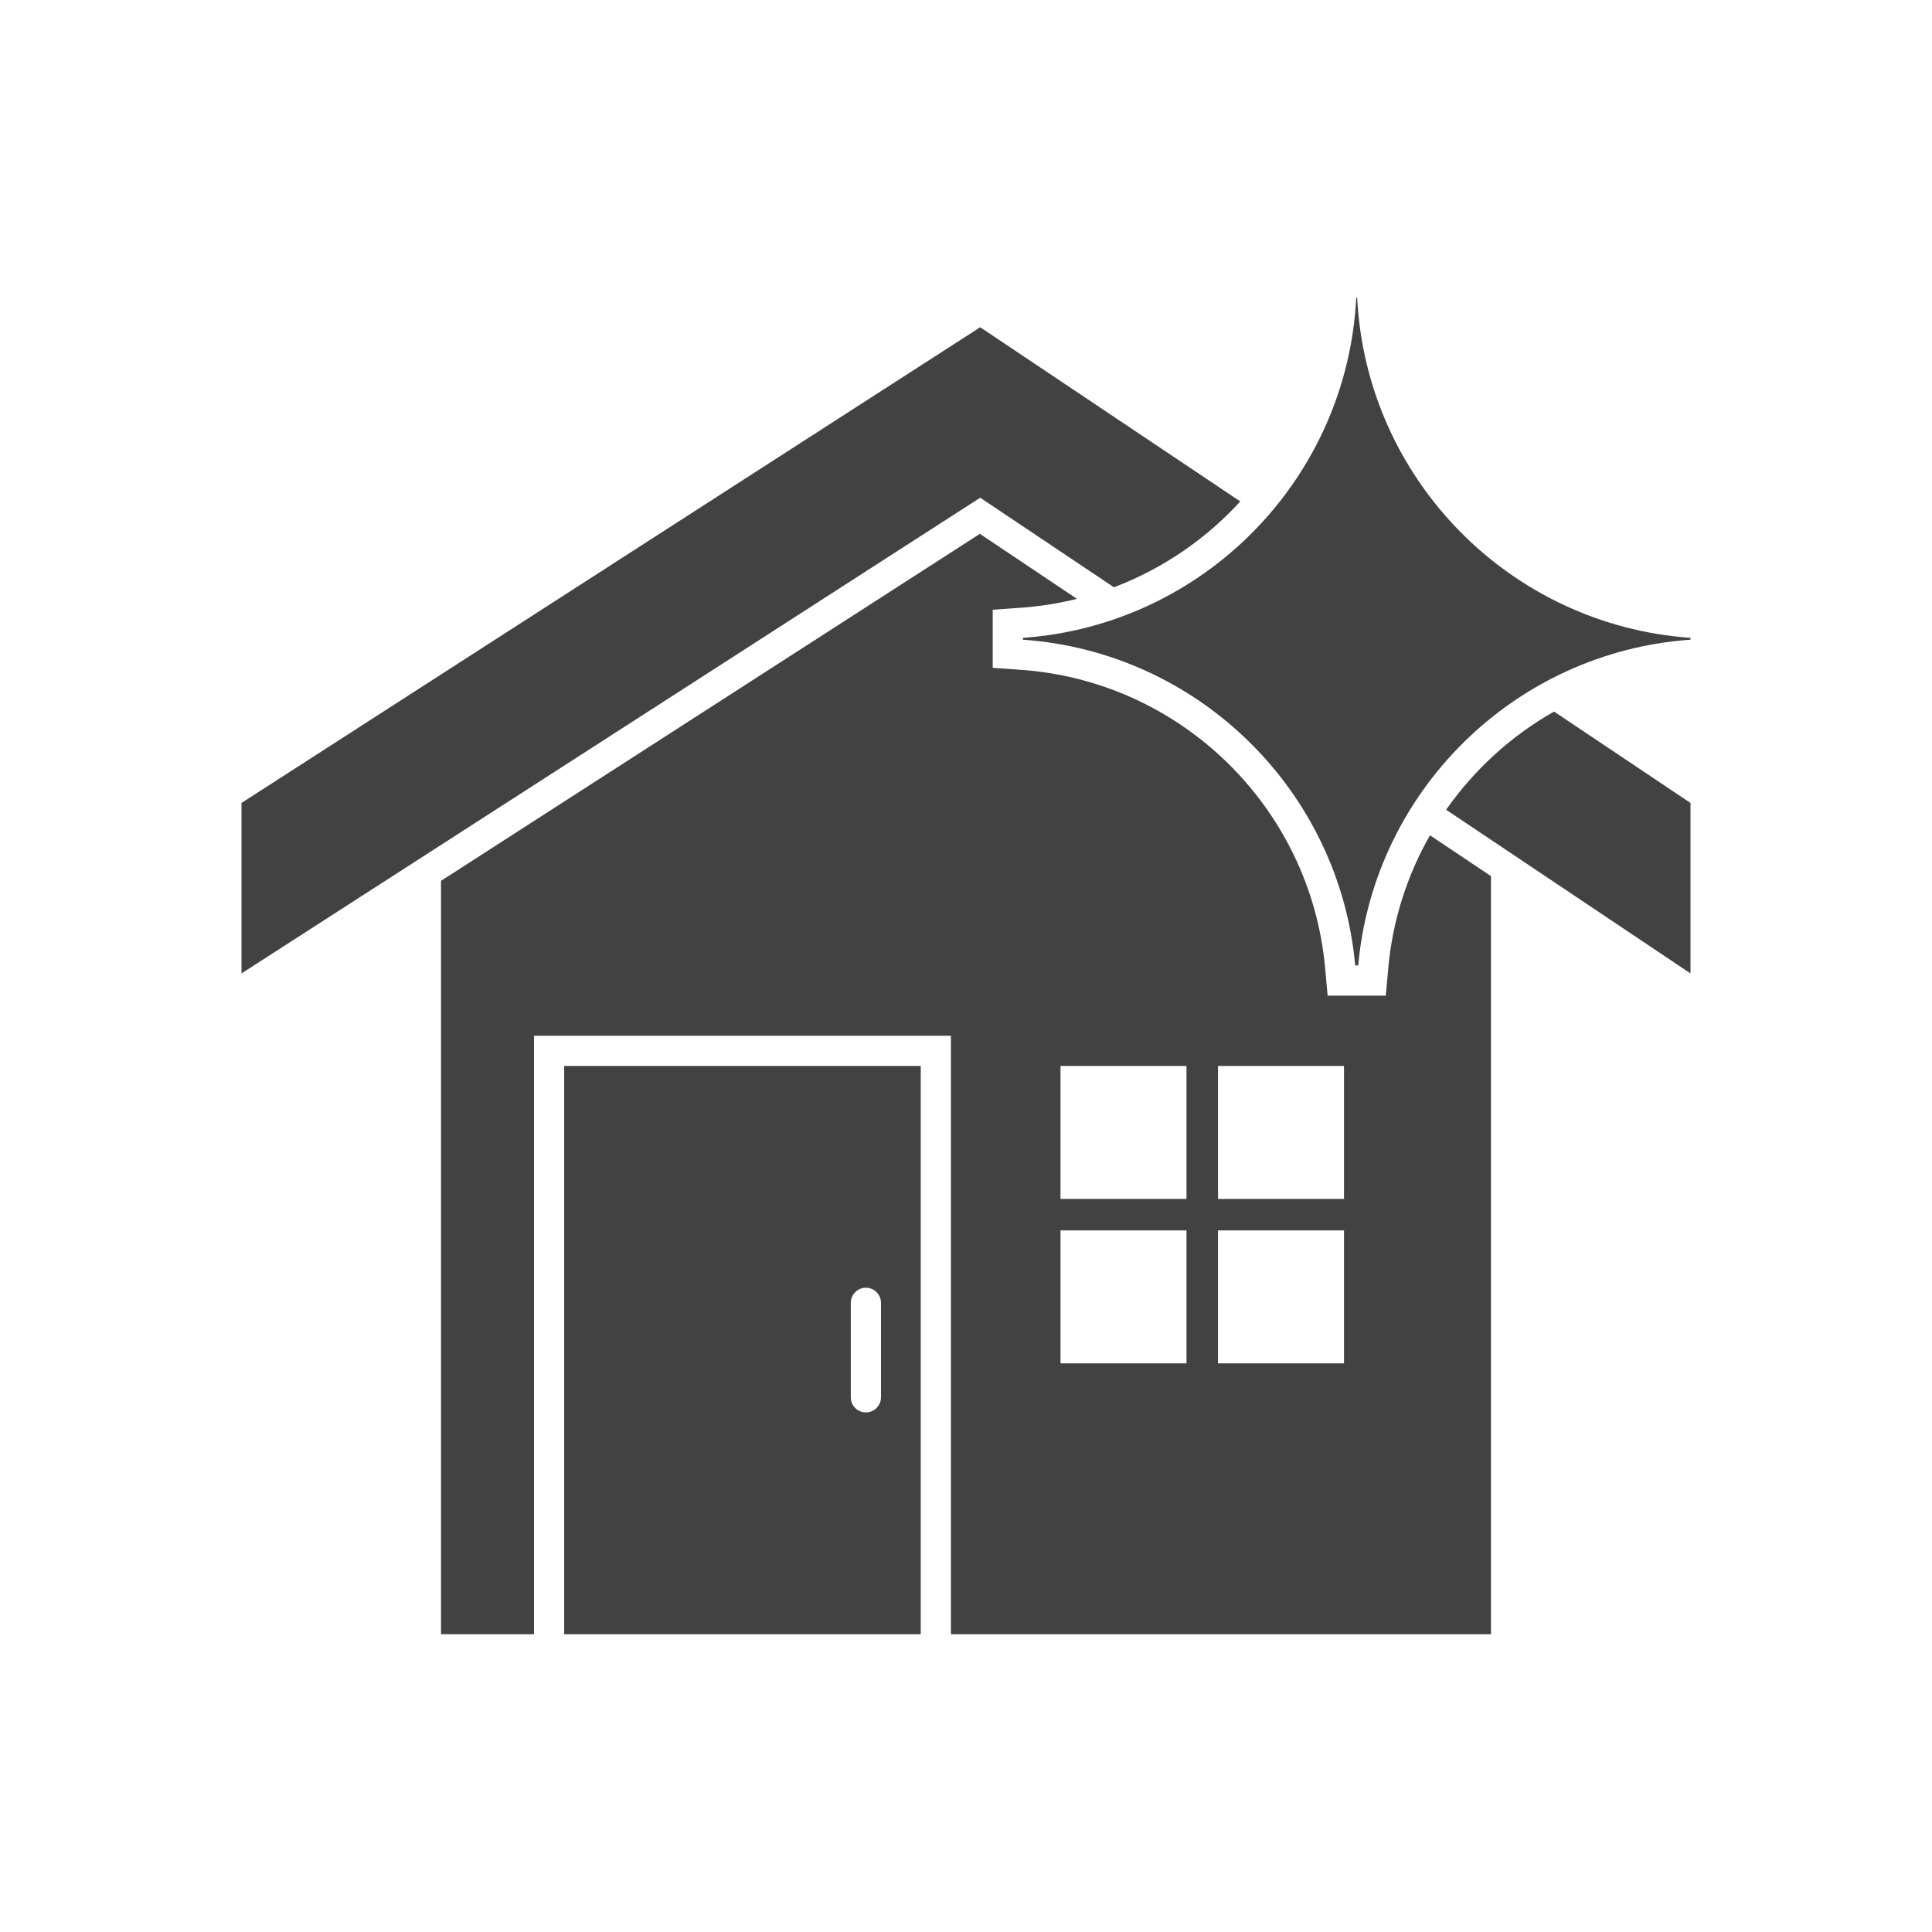 <?xml version="1.0" encoding="UTF-8"?>
<!DOCTYPE svg PUBLIC "-//W3C//DTD SVG 1.1//EN" "http://www.w3.org/Graphics/SVG/1.1/DTD/svg11.dtd">
<!-- Creator: CorelDRAW -->
<svg xmlns="http://www.w3.org/2000/svg" xml:space="preserve" width="2048px" height="2048px" style="shape-rendering:geometricPrecision; text-rendering:geometricPrecision; image-rendering:optimizeQuality; fill-rule:evenodd; clip-rule:evenodd"
viewBox="0 0 2048 2048"
 xmlns:xlink="http://www.w3.org/1999/xlink">
 <defs>
  <style type="text/css">
   <![CDATA[
    .fil1 {fill:none}
    .fil0 {fill:#424242}
   ]]>
  </style>
 </defs>
 <g id="Layer_x0020_1">
  <g id="_337086008">
   <path id="_337086872" class="fil0" d="M1439.74 1023.39c16.734,-185.218 166.014,-332.179 352.257,-345.296l0 -1.949c-191.3,-13.465 -343.615,-168.143 -353.345,-360.45l-1.005 0c-9.728,192.307 -162.043,346.988 -353.344,360.461l0 1.949c186.243,13.108 335.523,160.067 352.268,345.285l3.169 0z"/>
   <path id="_337086824" class="fil0" d="M1580.5 928.735l0 803.574 -572.463 0 0 -634.353 -441.984 0 0 634.353 -98.55 0 0 -798.578 571.212 -367.844 102.899 68.915c-19.266,4.786 -39.162,7.994 -59.556,9.43l-29.751 2.095 0 61.599 29.753 2.094c170.235,11.982 307.283,146.307 322.646,316.246l2.633 29.119 61.647 0 2.63 -29.12c4.6,-50.926 20.14,-98.646 44.216,-140.841l64.669 43.31zm-456.323 516.478l133.565 0 0 -140.932 -133.565 0 0 140.932zm166.957 0l133.565 0 0 -140.932 -133.565 0 0 140.932zm133.565 -174.324l0 -140.933 -133.565 0 0 140.933 133.565 0zm-166.957 -140.933l-133.565 0 0 140.933 133.565 0 0 -140.933z"/>
   <path id="_337085840" class="fil0" d="M1532.96 858.382l259.042 173.488 0 -180.705 -144.646 -96.873c-45.444,25.755 -84.56,61.426 -114.396,104.091zm-218.202 -326.841l-275.698 -184.642 -783.058 504.265 0 180.705 783.058 -504.265 141.767 94.945c51.633,-19.573 97.38,-51.026 133.931,-91.009z"/>
   <path id="_337085816" class="fil0" d="M598.05 1732.31l377.985 0 0 -602.353 -377.985 0 0 602.353zm335.821 -351.264c0,-8.836 -7.165,-16 -16,-16 -8.836,0 -16,7.165 -16,16l0 100.174c0,8.836 7.165,16 16,16 8.836,0 16,-7.165 16,-16l0 -100.174z"/>
  </g>
 </g>
 <rect class="fil1" width="2048" height="2048"/>
</svg>
